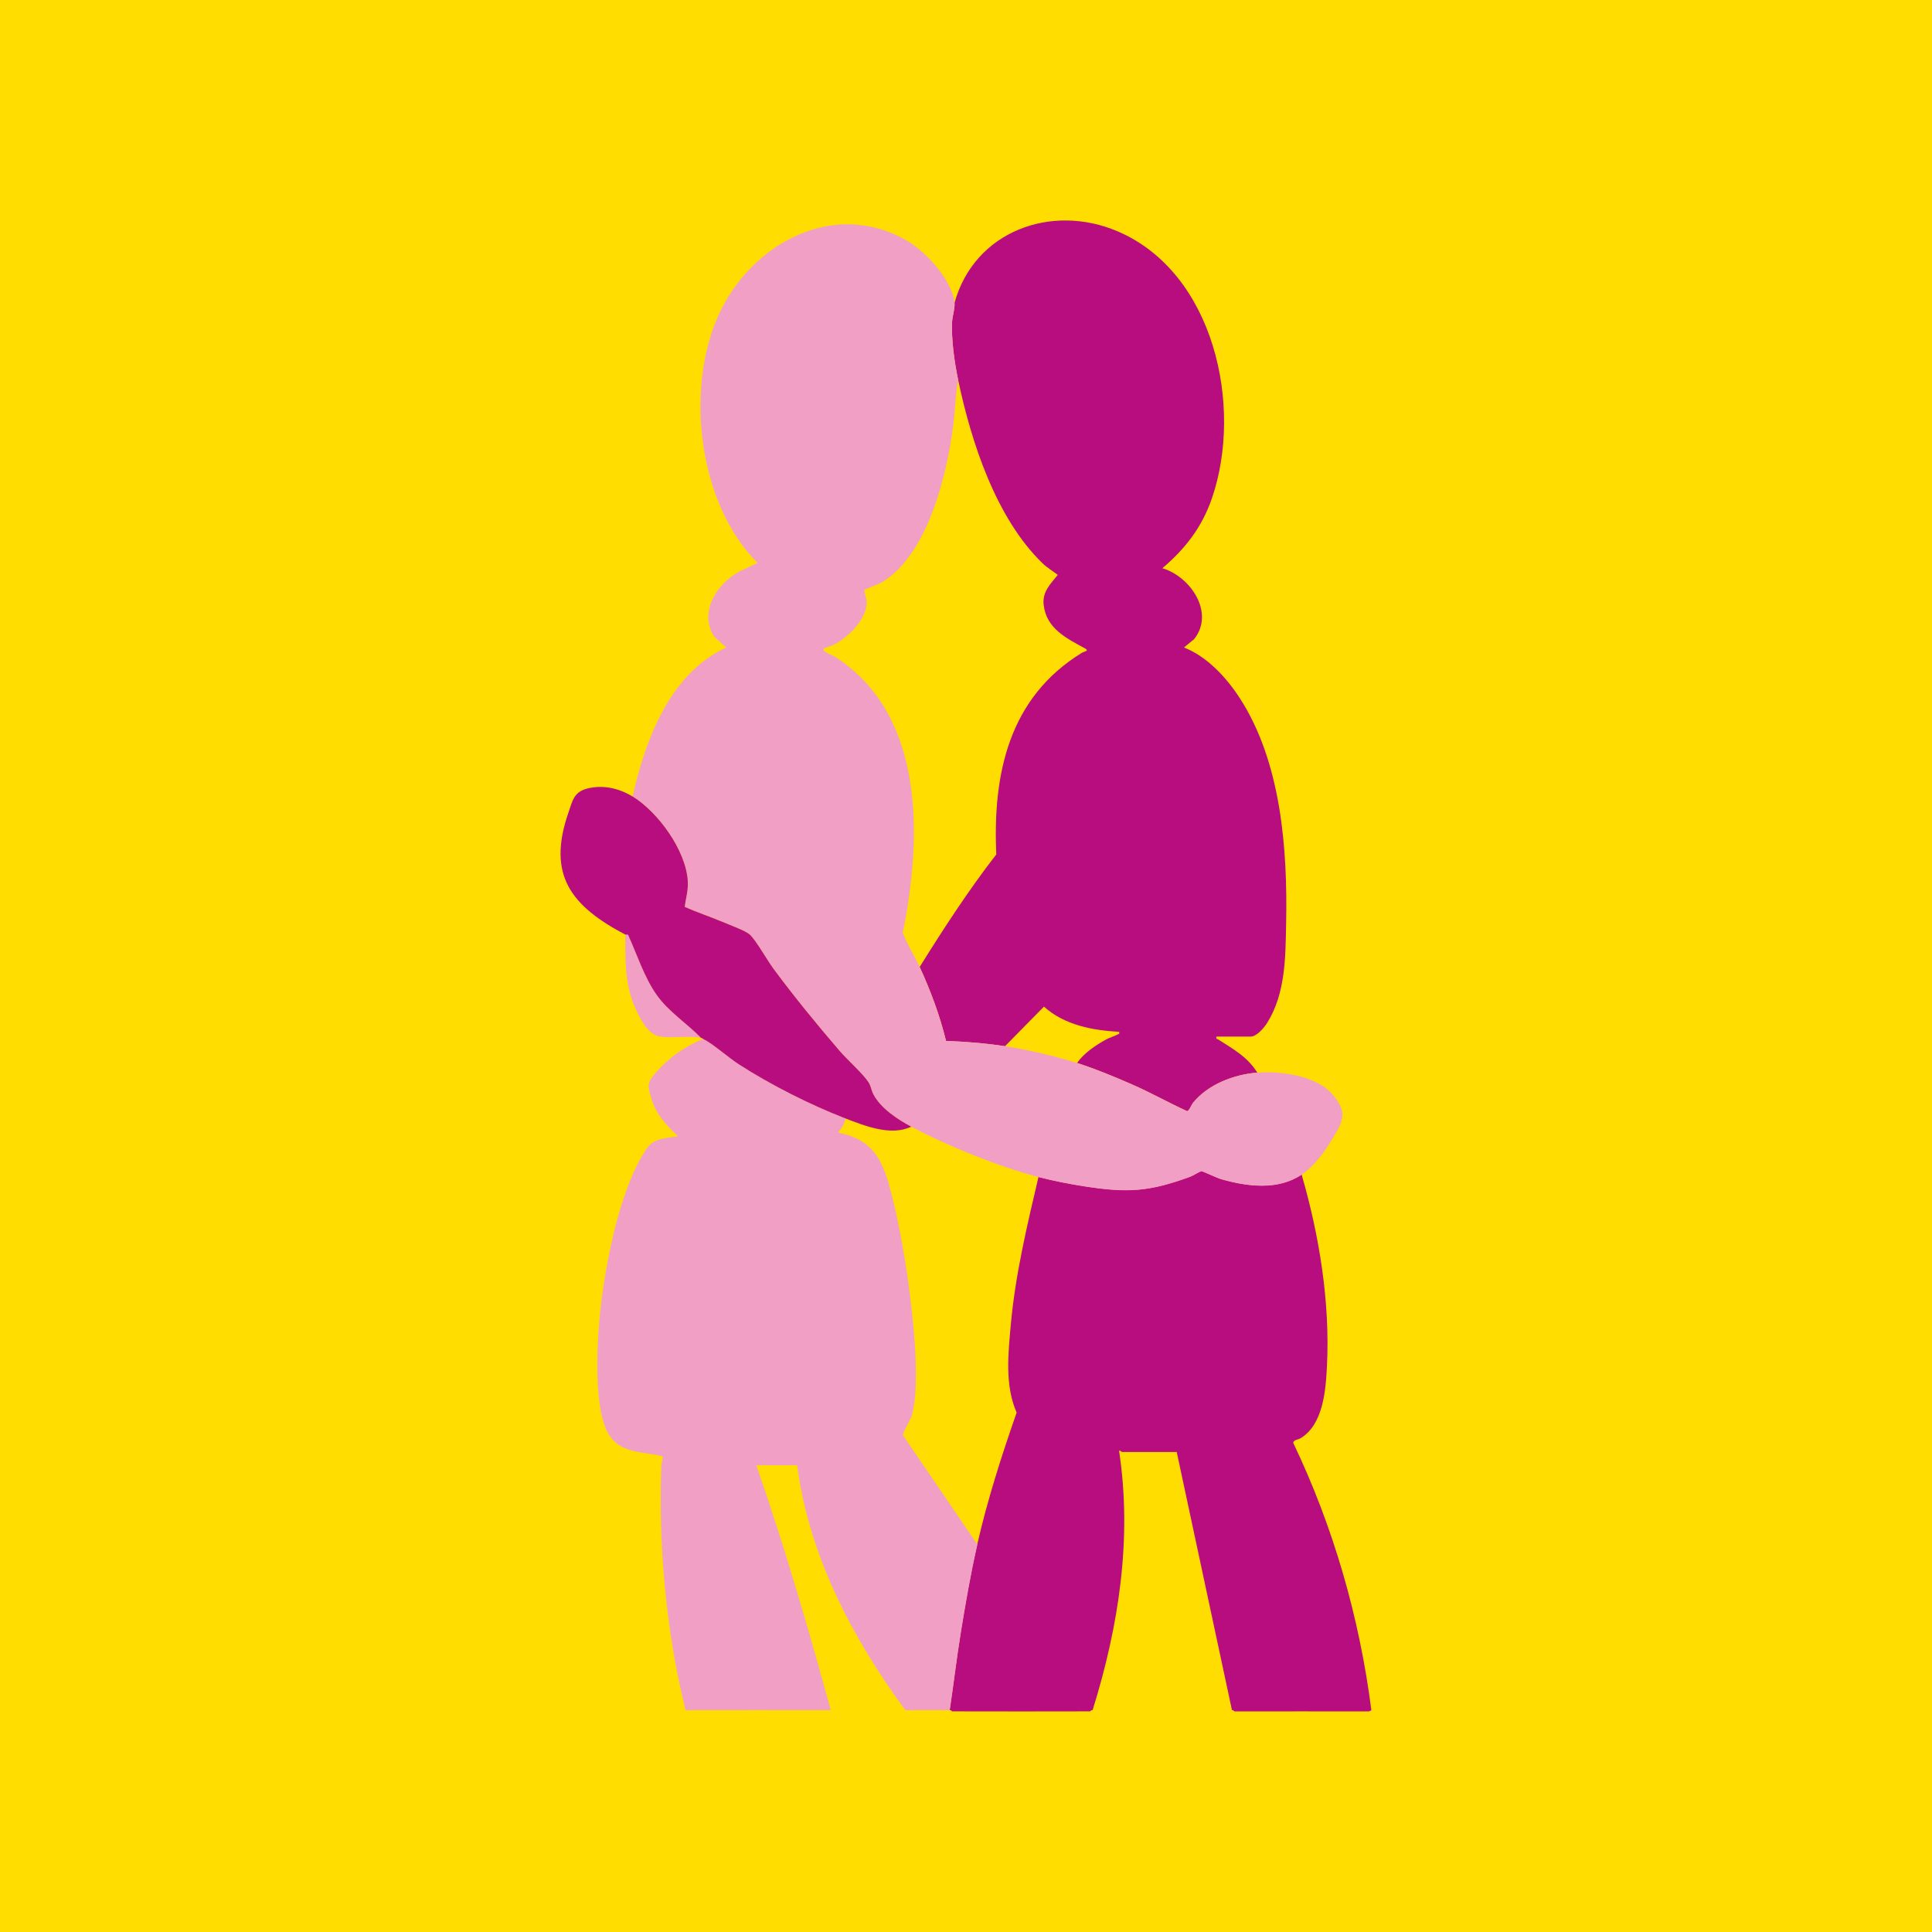 <?xml version="1.0" encoding="UTF-8"?><svg id="Capa_1" xmlns="http://www.w3.org/2000/svg" viewBox="0 0 428 428"><defs><style>.cls-1{fill:#f29fc5;}.cls-2{fill:#b70d7f;}.cls-3{fill:#fd0;}</style></defs><rect class="cls-3" x="-8.4" y="-11.47" width="446.92" height="446.92"/><path class="cls-1" d="M303.8,378.87v.27c-.18,0-.35,0-.53,0l.53-.27Z"/><path class="cls-1" d="M210.92,379.14c-.18,0-.25-.27-.27-.27l.27.27Z"/><path class="cls-1" d="M241.53,379.14l.27-.27s-.08.27-.27.27Z"/><path class="cls-1" d="M273.46,379.14c-.18,0-.25-.27-.27-.27l.27.27Z"/><path class="cls-2" d="M211.46,67.09c4.39-15.86,21.44-22.14,36.18-15.82,21.33,9.14,27.83,38.75,20.84,59.12-2.19,6.38-5.89,11.17-10.98,15.49,6.15,1.8,11.7,9.79,7.05,15.7l-2.26,1.86c5.11,1.99,9.42,6.67,12.35,11.2,9.17,14.15,10.61,33.38,10.28,49.87-.15,7.5-.1,15.55-4.22,22.12-.66,1.05-2.32,3.01-3.64,3.01h-7.58c-.13.63.08.43.34.6,3.27,2.09,6.6,3.92,8.71,7.38-5.14.4-10.92,2.6-14.21,6.67-.45.55-.88,1.87-1.35,1.86-4.11-1.88-8.06-4.11-12.2-5.92-3.76-1.65-8.26-3.51-12.16-4.74,1.49-2.19,4.07-3.9,6.38-5.19.84-.47,1.85-.73,2.59-1.13.31-.17.45,0,.34-.59-5.88-.31-12.18-1.52-16.65-5.58l-8.63,8.77c-4.32-.67-8.68-1-13.06-1.18-1.38-5.65-3.42-11.11-5.84-16.38,5.32-8.53,10.81-16.98,16.97-24.93-.81-17.96,2.85-34.76,18.94-44.65.5-.31,1.75-.42.73-.98-4.02-2.21-8.61-4.36-9.18-9.72-.3-2.85,1.51-4.56,3.13-6.57-1.05-.84-2.37-1.6-3.33-2.53-10.35-10-15.84-26.88-18.75-40.71-.81-3.85-1.54-9-1.33-12.9.07-1.2.66-3,.53-4.13Z"/><path class="cls-2" d="M288.36,260.22c3.92,13.59,6.31,28.23,5.6,42.44-.27,5.41-.84,12.94-5.85,15.96-.54.33-1.6.33-1.61,1.04,8.9,18.63,14.67,38.69,17.3,59.2l-.53.27c-9.93-.02-19.88,0-29.81,0l-.27-.27c-.09,0-.18,0-.27,0l-12.24-57.2h-12.11c-.08,0-.38-.37-.66-.27,2.95,19.42-.07,38.9-5.86,57.46-.09,0-.18,0-.27,0l-.27.27c-10.2.03-20.41.02-30.6,0l-.27-.27c-.09,0-.18,0-.27,0,.87-5.77,1.54-11.58,2.48-17.34,1.05-6.43,2.19-13.02,3.64-19.37,2.26-9.88,5.39-19.64,8.73-29.2-2.66-6.07-1.87-13.13-1.28-19.62,1.01-11.05,3.6-21.83,6.12-32.59,3.23.84,6.98,1.58,10.29,2.08,9.55,1.47,14.24,1.16,23.31-2.15.66-.24,2.07-1.18,2.5-1.22.23-.02,3.42,1.49,4.29,1.74,5.8,1.68,12.65,2.55,17.89-.99Z"/><path class="cls-1" d="M155.84,230.16c2.12,1.04,5.54,4.11,7.85,5.59,7.03,4.52,15.76,8.95,23.56,11.97-.07,1.25-.88,2.26-1.6,3.19,6.68,1.29,9.35,4.83,11.16,11.06,2.01,6.97,3.53,15.68,4.51,22.89.98,7.27,2.64,22.07.65,28.77-.34,1.14-2.06,3.69-1.9,4.37l16.45,24.15c-1.45,6.35-2.59,12.93-3.64,19.37-.94,5.76-1.6,11.57-2.48,17.34-3.28,0-6.57-.01-9.85,0-11.76-16.03-21.36-34.26-23.95-54.27h-9.05c6.21,17.86,11.51,36.03,16.5,54.27-10.73-.03-21.47,0-32.2,0-.82-3.52-1.62-7.07-2.27-10.63-2.57-14.23-3.61-29.02-3.07-43.51.03-.71.33-1.37.3-2.09-4.4-1.11-9.44-.54-12.05-5.03-3.56-6.13-2.43-22.41-1.51-29.54,1.29-10.02,4.36-25.47,10.12-33.78,1.5-2.16,4.49-2.17,6.87-2.57-2.68-2.37-4.98-4.98-5.99-8.51-.84-2.96-.9-3.28,1.06-5.59,2.72-3.21,6.58-5.94,10.51-7.45Z"/><path class="cls-1" d="M155.3,229.9c-2.98-.49-6.34.16-9.17-.28s-4.82-4.85-5.79-7.25c-1.94-4.84-1.82-10.21-1.81-15.34.11.06.43-.06.62.04,1.95,4.29,3.55,9.38,6.35,13.34,2.66,3.75,6.65,6.25,9.8,9.49Z"/><path class="cls-1" d="M211.46,67.09c.13,1.13-.46,2.93-.53,4.13-.21,3.9.52,9.05,1.33,12.9-.61,3.36-.67,6.82-1.1,10.21-1.39,10.95-5.68,28.68-15.85,34.7-.74.44-3.68,1.5-3.8,1.66-.16.23.48,2.01.49,2.54.08,3.81-3.75,7.58-6.81,9.36-.61.36-2.64,1.01-2.74,1.12-.09.09-.06.37.16.55.54.41,1.99.98,2.74,1.47,19.75,12.97,18.84,40.3,14.64,60.9.99,2.61,2.57,5.02,3.74,7.58,2.42,5.27,4.46,10.73,5.84,16.38,4.37.18,8.74.51,13.06,1.18,5.04.78,11.1,2.19,15.97,3.72,3.89,1.23,8.39,3.09,12.16,4.74,4.14,1.81,8.09,4.04,12.2,5.92.47,0,.9-1.31,1.35-1.86,3.3-4.07,9.07-6.27,14.21-6.67s13.1.66,16.64,4.79c3.58,4.18,2.35,5.99-.19,10.19-1.65,2.74-3.94,5.84-6.6,7.63-5.24,3.54-12.08,2.67-17.89.99-.86-.25-4.06-1.76-4.29-1.74-.43.04-1.85.98-2.5,1.22-9.07,3.31-13.76,3.62-23.31,2.15-3.31-.51-7.06-1.24-10.29-2.08-8.85-2.3-20.13-6.88-28.21-11.17-3.05-1.62-6.76-4.06-8.39-7.17-.45-.86-.55-1.87-1.07-2.66-1.24-1.91-4.7-4.97-6.38-6.93-5.1-5.93-10.06-11.99-14.72-18.28-1.32-1.78-3.91-6.35-5.23-7.54-.95-.85-4.61-2.19-6-2.78-2.77-1.18-5.64-2.11-8.39-3.33.23-1.95.81-3.64.68-5.72-.42-6.82-6.53-15.24-12.24-18.76,2.84-12.6,8.25-27.25,20.76-32.99l-2.61-2.3c-3.31-4.99-.17-10.72,4.24-13.76,1.66-1.14,3.53-1.76,5.29-2.68-13.11-13.03-16.1-38.46-8.63-54.93,7.15-15.79,25.63-25.95,41.88-16.35,4.22,2.49,9.82,8.66,10.4,13.68Z"/><path class="cls-2" d="M140.13,176.43c5.7,3.52,11.81,11.94,12.24,18.76.13,2.08-.45,3.77-.68,5.72,2.75,1.22,5.62,2.16,8.39,3.33,1.39.59,5.05,1.93,6,2.78,1.33,1.18,3.92,5.76,5.23,7.54,4.66,6.29,9.61,12.34,14.72,18.28,1.68,1.95,5.14,5.01,6.38,6.93.51.79.62,1.8,1.07,2.66,1.64,3.11,5.34,5.55,8.39,7.17-4.53,2.14-10.24-.16-14.64-1.86-7.8-3.02-16.53-7.44-23.56-11.97-2.31-1.49-5.73-4.55-7.85-5.59-.17-.09-.29-.23-.53-.27-3.14-3.24-7.14-5.74-9.8-9.49-2.8-3.96-4.39-9.05-6.35-13.34-.19-.1-.52.01-.62-.04-12-6.34-17.41-13.16-12.58-27.07.93-2.69,1.2-4.55,4.27-5.31,3.4-.84,6.98-.02,9.91,1.79Z"/></svg>